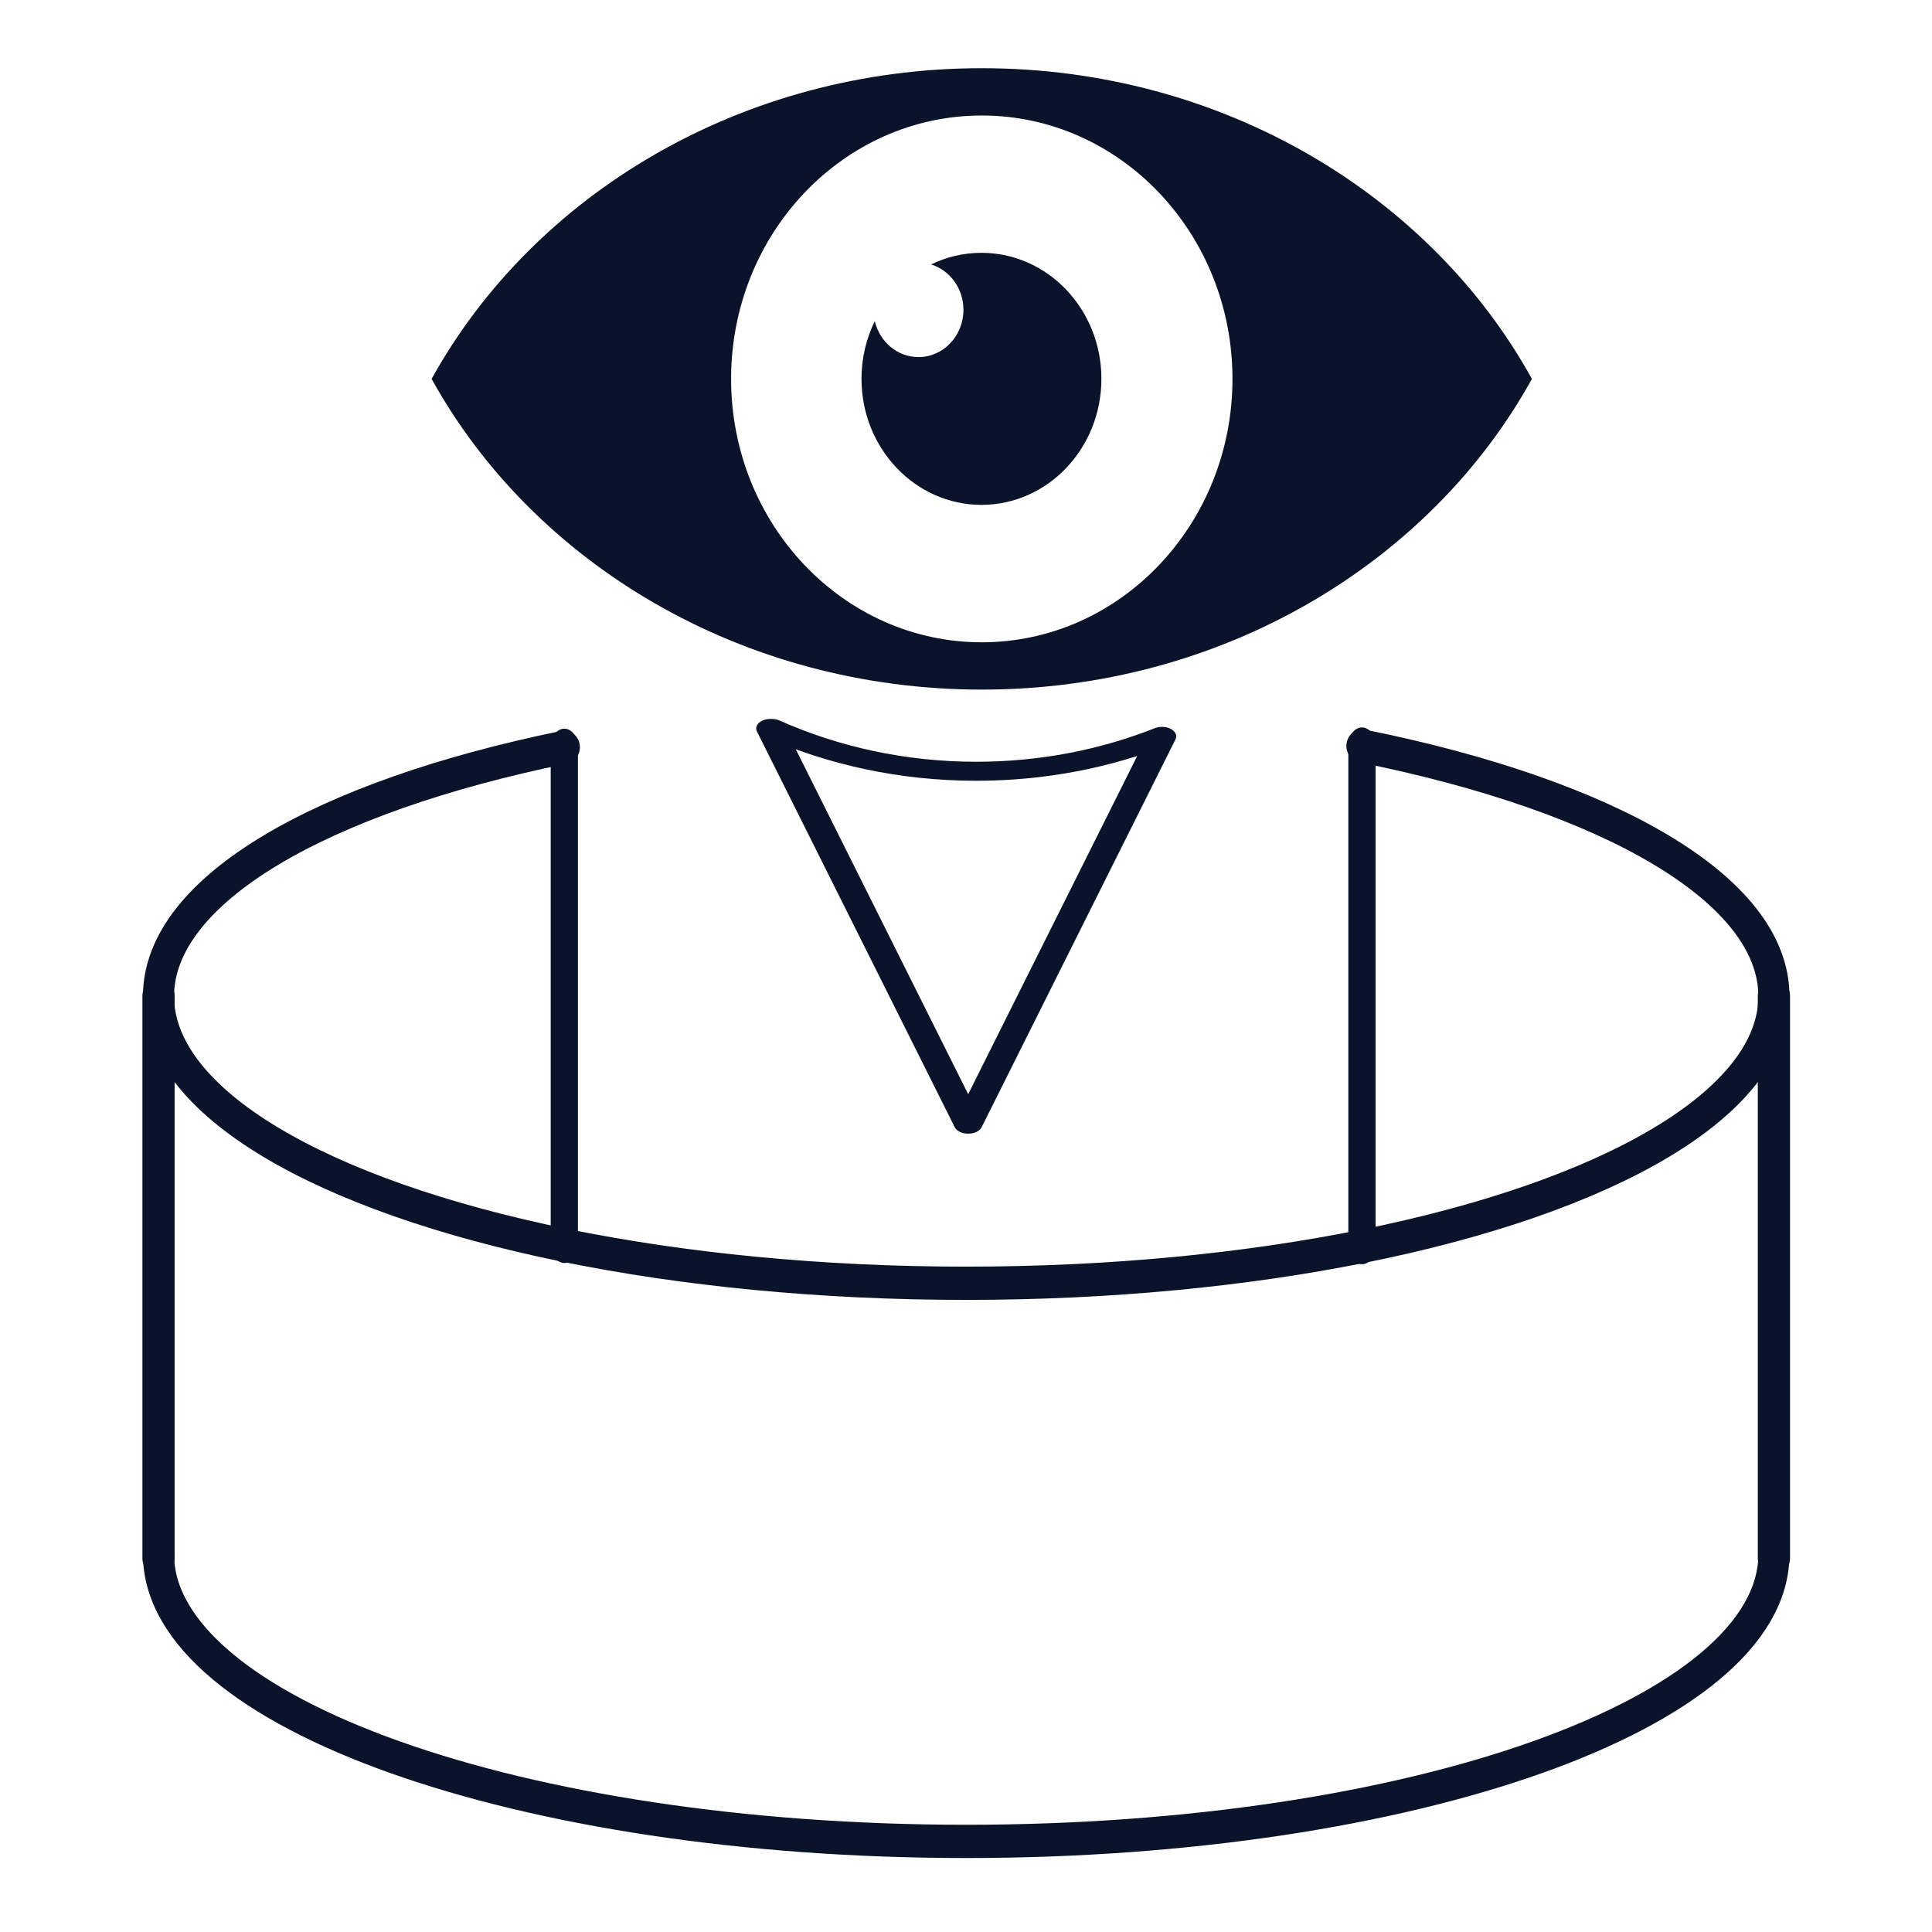 <?xml version="1.0" encoding="UTF-8" standalone="no"?>
<!DOCTYPE svg PUBLIC "-//W3C//DTD SVG 1.1//EN" "http://www.w3.org/Graphics/SVG/1.1/DTD/svg11.dtd">
<svg width="100%" height="100%" viewBox="0 0 1000 1000" version="1.1" xmlns="http://www.w3.org/2000/svg" xmlns:xlink="http://www.w3.org/1999/xlink" xml:space="preserve" xmlns:serif="http://www.serif.com/" style="fill-rule:evenodd;clip-rule:evenodd;stroke-linecap:round;stroke-linejoin:round;stroke-miterlimit:1.5;">
    <g id="Picto-virtual-black" serif:id="Picto virtual black">
        <g id="Picto-RA" serif:id="Picto RA" transform="matrix(1.378,0,0,1.378,-183.992,-210.429)">
            <g transform="matrix(-0.946,0,0,-0.633,969.732,687.123)">
                <path d="M422.568,407.302L499.521,177.193L578.047,412.005L577.525,412.005C553.132,395.762 525.529,386.602 496.302,386.602C470.028,386.602 445.065,394.005 422.568,407.302Z" style="fill:none;stroke:rgb(11,19,43);stroke-width:11.28px;"/>
            </g>
            <g id="Oeil-02" serif:id="Oeil 02" transform="matrix(1.126,0,0,1.183,-61.011,-80.216)">
                <g transform="matrix(0.529,0,0,0.529,62.383,162.923)">
                    <path d="M795.794,222.936C805.454,218.455 816.216,215.953 827.557,215.953C869.305,215.953 903.199,249.848 903.199,291.596C903.199,333.344 869.305,367.238 827.557,367.238C785.809,367.238 751.915,333.344 751.915,291.596C751.915,279.122 754.941,267.349 760.298,256.972C763.349,269.347 774.53,278.536 787.841,278.536C803.497,278.536 816.207,265.825 816.207,250.17C816.207,237.274 807.584,226.377 795.794,222.936Z" style="fill:rgb(11,19,43);"/>
                </g>
                <g transform="matrix(1.255,0,0,1.098,-521.541,84.498)">
                    <path d="M667.961,211.93C695.026,158.636 750.374,122.082 814.192,122.082C878.01,122.082 933.358,158.636 960.423,211.93C933.358,265.224 878.01,301.777 814.192,301.777C750.374,301.777 695.026,265.224 667.961,211.93ZM814.192,135.763C777.416,135.763 747.558,169.892 747.558,211.93C747.558,253.968 777.416,288.097 814.192,288.097C850.969,288.097 880.827,253.968 880.827,211.93C880.827,169.892 850.969,135.763 814.192,135.763Z" style="fill:rgb(11,19,43);"/>
                </g>
            </g>
        </g>
        <g id="Demi-cercle-virtual" serif:id="Demi cercle virtual" transform="matrix(1.135,0,0,1.135,-67.389,-26.738)">
            <g id="Calque1">
                <g id="Demi-cercle-virtual1" serif:id="Demi cercle virtual">
                    <g transform="matrix(1,0,0,1.069,3.383,-12.672)">
                        <path d="M128.277,458.878C128.277,413.469 202.785,373.8 313.339,352.656" style="fill:none;stroke:rgb(11,19,43);stroke-width:14.19px;"/>
                    </g>
                    <g transform="matrix(1,0,0,1.069,3.383,-12.672)">
                        <path d="M677.083,352.124C789.184,373.13 864.956,413.085 864.956,458.878" style="fill:none;stroke:rgb(11,19,43);stroke-width:14.19px;"/>
                    </g>
                    <g transform="matrix(1,0,0,1.069,3.383,-12.672)">
                        <path d="M864.956,458.878C864.956,504.671 789.184,544.626 677.083,565.632" style="fill:none;stroke:rgb(11,19,43);stroke-width:14.19px;"/>
                    </g>
                    <g transform="matrix(1,0,0,1.069,3.383,-12.672)">
                        <path d="M677.083,565.632C623.738,575.628 562.165,581.332 496.617,581.332C429.914,581.332 367.328,575.425 313.339,565.1" style="fill:none;stroke:rgb(11,19,43);stroke-width:14.19px;"/>
                    </g>
                    <g transform="matrix(1,0,0,1.069,3.383,-12.672)">
                        <path d="M313.339,565.1C202.785,543.956 128.277,504.287 128.277,458.878" style="fill:none;stroke:rgb(11,19,43);stroke-width:14.19px;"/>
                    </g>
                    <g transform="matrix(1,0,0,1.069,3.383,241.851)">
                        <path d="M864.956,458.878C864.956,526.462 699.909,581.332 496.617,581.332C293.324,581.332 128.277,526.462 128.277,458.878" style="fill:none;stroke:rgb(11,19,43);stroke-width:14.19px;"/>
                    </g>
                    <path d="M131.66,734.225L131.66,477.702" style="fill:none;stroke:rgb(11,19,43);stroke-width:14.69px;"/>
                    <path d="M868.34,477.702L868.34,734.225" style="fill:none;stroke:rgb(11,19,43);stroke-width:14.69px;"/>
                    <g transform="matrix(1,0,0,1.34,0,-157.63)">
                        <path d="M680.467,388.985L680.467,559.252" style="fill:none;stroke:rgb(11,19,43);stroke-width:12.42px;"/>
                    </g>
                    <g transform="matrix(1,0,0,1.34,0,-157.63)">
                        <path d="M316.723,558.828L316.723,389.41" style="fill:none;stroke:rgb(11,19,43);stroke-width:12.42px;"/>
                    </g>
                </g>
            </g>
        </g>
    </g>
</svg>
